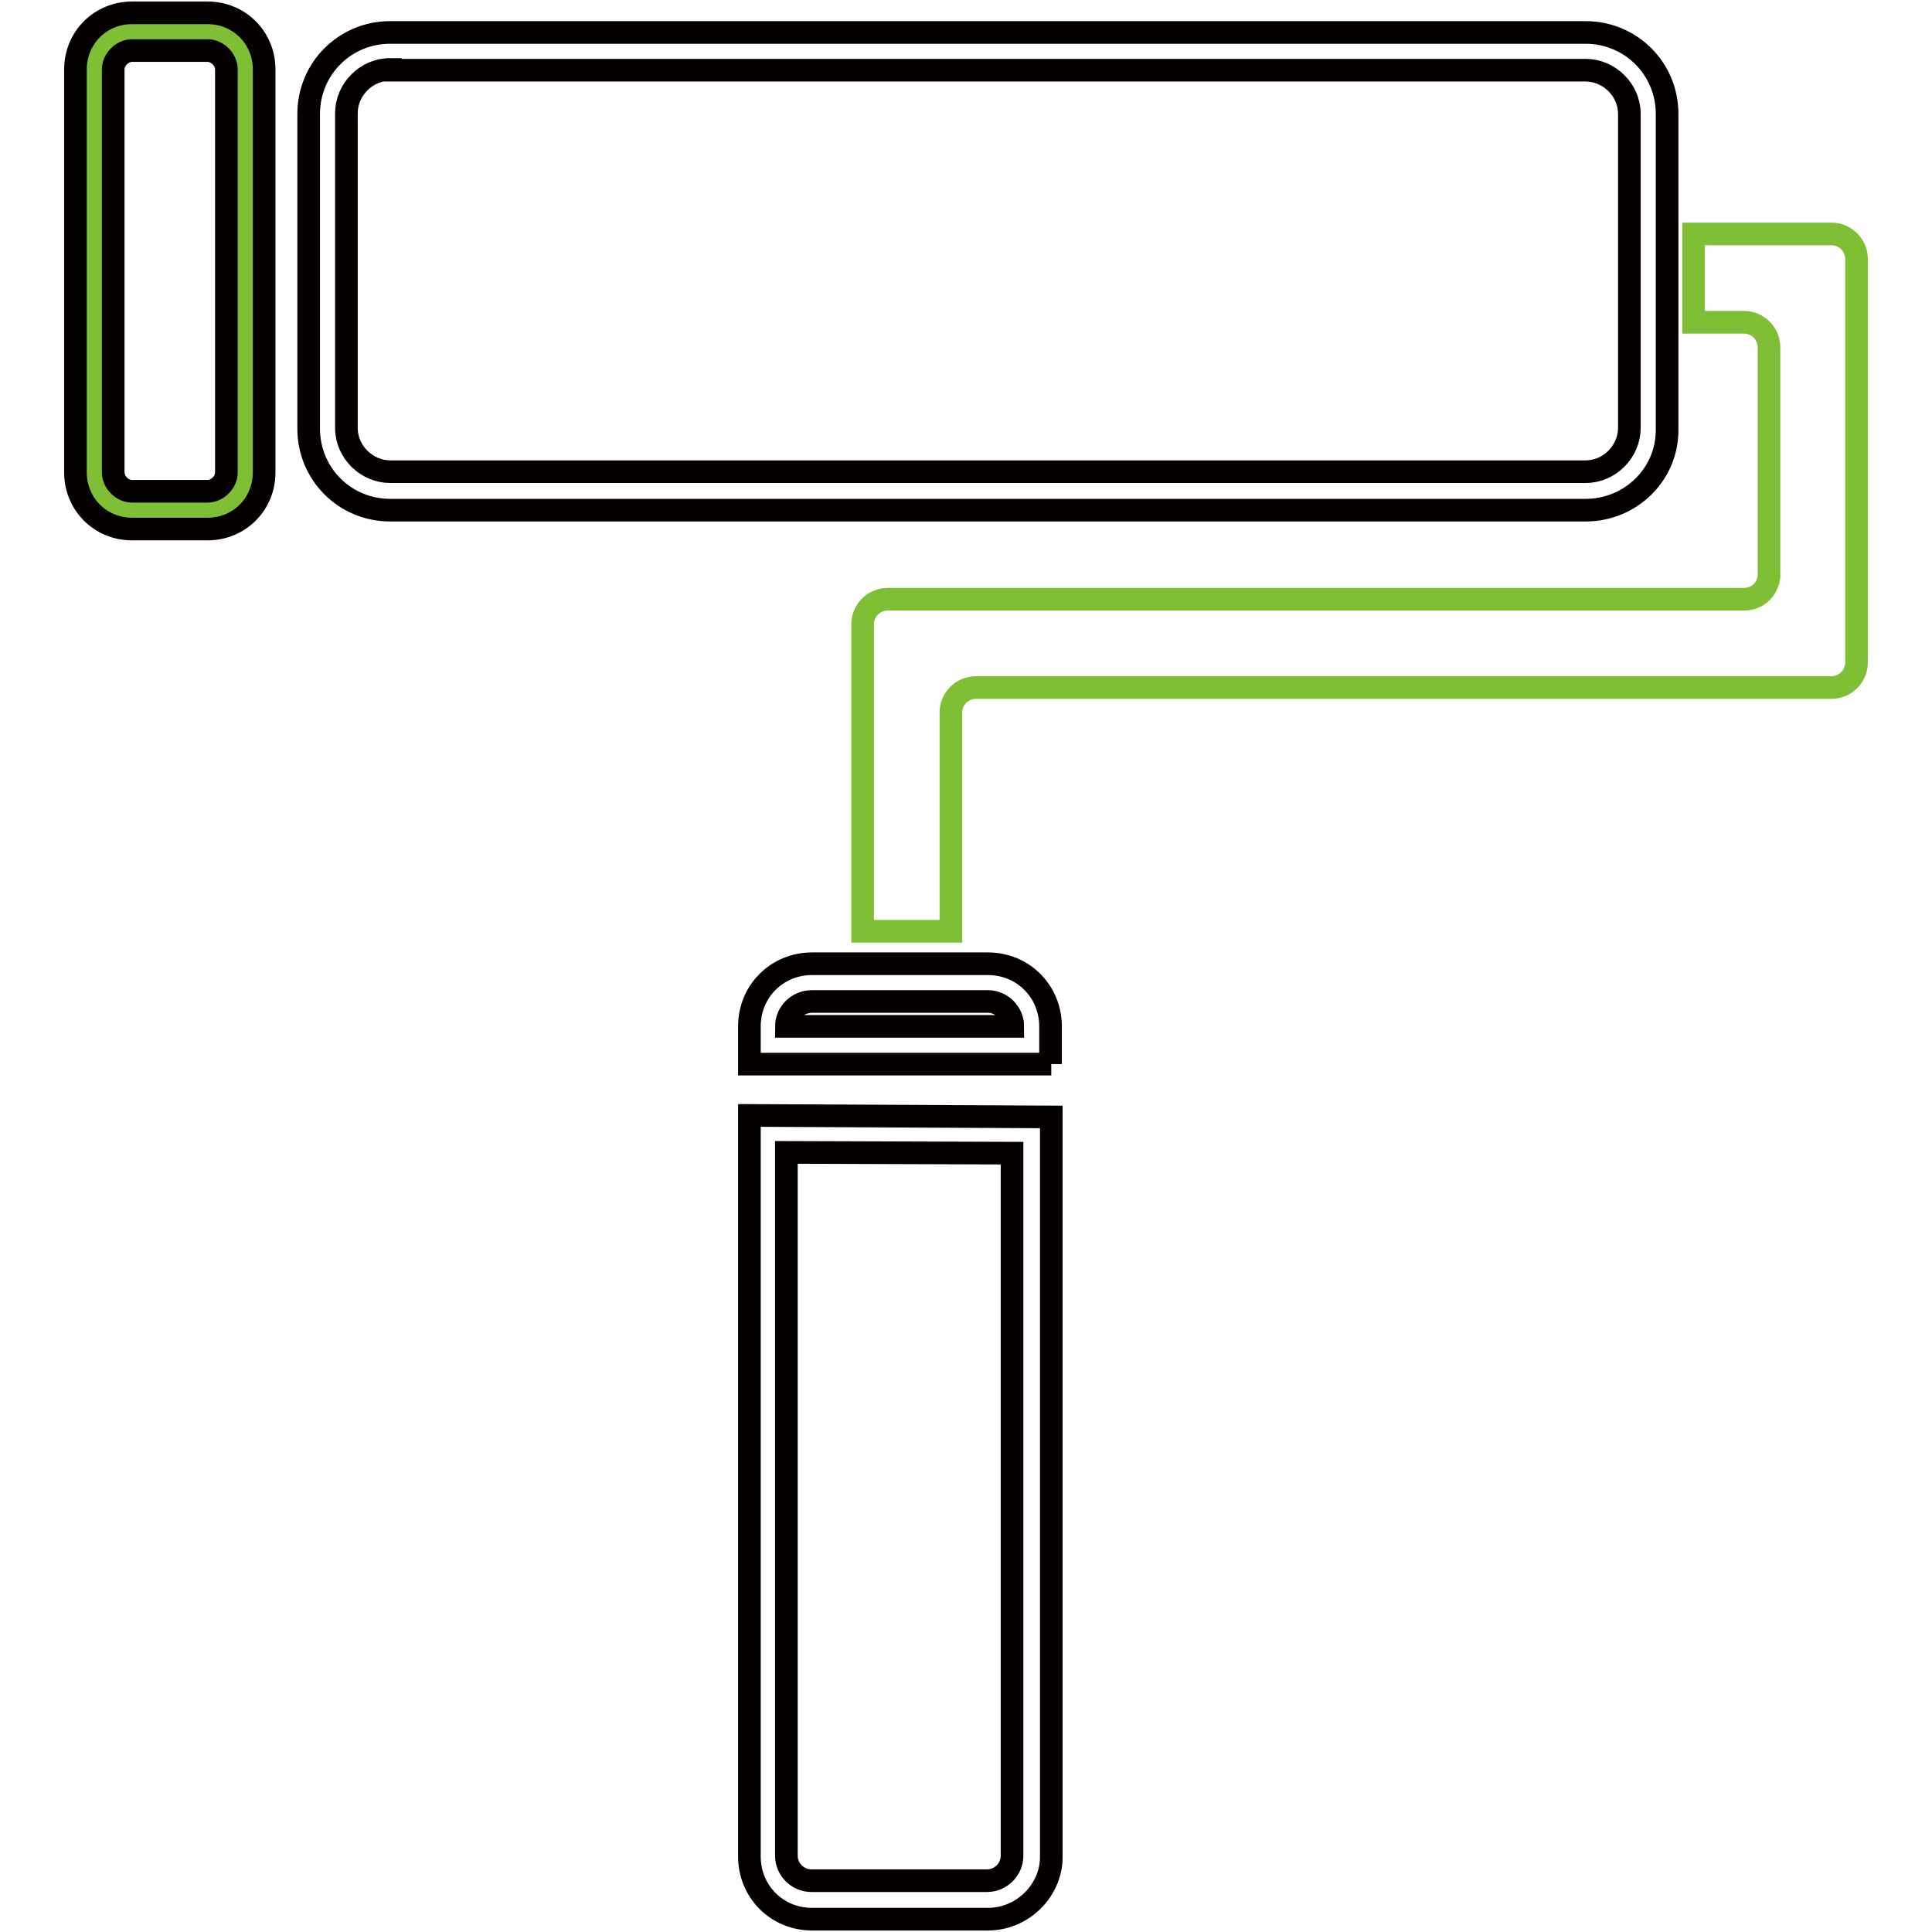 <?xml version="1.0" encoding="utf-8"?>
<!-- Svg Vector Icons : http://www.onlinewebfonts.com/icon -->
<!DOCTYPE svg PUBLIC "-//W3C//DTD SVG 1.1//EN" "http://www.w3.org/Graphics/SVG/1.1/DTD/svg11.dtd">
<svg version="1.1" xmlns="http://www.w3.org/2000/svg" xmlns:xlink="http://www.w3.org/1999/xlink" x="0px" y="0px" viewBox="0 0 256 256" enable-background="new 0 0 256 256" xml:space="preserve">
<g> <path stroke-width="3" fill-opacity="0" stroke="#7fbf36"  d="M17.5,4.2h10c2.8,0,5,2.2,5,5v53.4c0,2.8-2.2,5-5,5h-10c-2.8,0-5-2.2-5-5V9.2C12.5,6.4,14.7,4.2,17.5,4.2z" /> <path stroke-width="3" fill-opacity="0" stroke="#040000"  d="M210.1,67.6H51.7c-6,0-10.8-4.8-10.8-10.8V15.1c0-6,4.8-10.8,10.8-10.8h158.4c6,0,10.8,4.8,10.8,10.8v41.7 C221,62.8,216.1,67.6,210.1,67.6L210.1,67.6z M51.7,9.2c-3.2,0-5.8,2.7-5.8,5.8v41.7c0,3.2,2.7,5.8,5.8,5.8h158.4 c3.2,0,5.8-2.7,5.8-5.8V15.1c0-3.2-2.7-5.8-5.8-5.8H51.7z M130.9,254.3h-23.3c-4.7,0-8.3-3.7-8.3-8.3v-98.2l40,0.2v98.1 C139.3,250.4,135.6,254.3,130.9,254.3z M104.2,152.7v93.2c0,1.8,1.5,3.3,3.3,3.3h23.3c1.8,0,3.3-1.5,3.3-3.3v-93.1L104.2,152.7z  M139.3,141h-40v-5c0-4.7,3.7-8.3,8.3-8.3h23.3c4.7,0,8.3,3.7,8.3,8.3V141z M104.2,136h30c0-1.8-1.5-3.3-3.3-3.3h-23.3 C105.7,132.7,104.2,134.2,104.2,136z M27.5,70.1h-10c-4.2,0-7.5-3.3-7.5-7.5V9.2c0-4.2,3.3-7.5,7.5-7.5h10c4.2,0,7.5,3.3,7.5,7.5 v53.4C35,66.8,31.7,70.1,27.5,70.1L27.5,70.1z M17.5,6.7c-1.3,0-2.5,1.2-2.5,2.5v53.4c0,1.3,1.2,2.5,2.5,2.5h10 c1.3,0,2.5-1.2,2.5-2.5V9.2c0-1.3-1.2-2.5-2.5-2.5H17.5z"/> <path stroke-width="3" fill-opacity="0" stroke="#7fbf36"  d="M246,69.3v-35c0-1.8-1.5-3.3-3.3-3.3h-18.3v11.7h6.7c1.8,0,3.3,1.5,3.3,3.3v30.4c-0.2,1.7-1.5,3-3.3,3 H117.6c-1.8,0-3.3,1.5-3.3,3.3v40.7h11.7v-29c0-1.8,1.5-3.3,3.3-3.3h113.4c1.8,0,3.3-1.5,3.3-3.3V69.3z"/></g>
</svg>